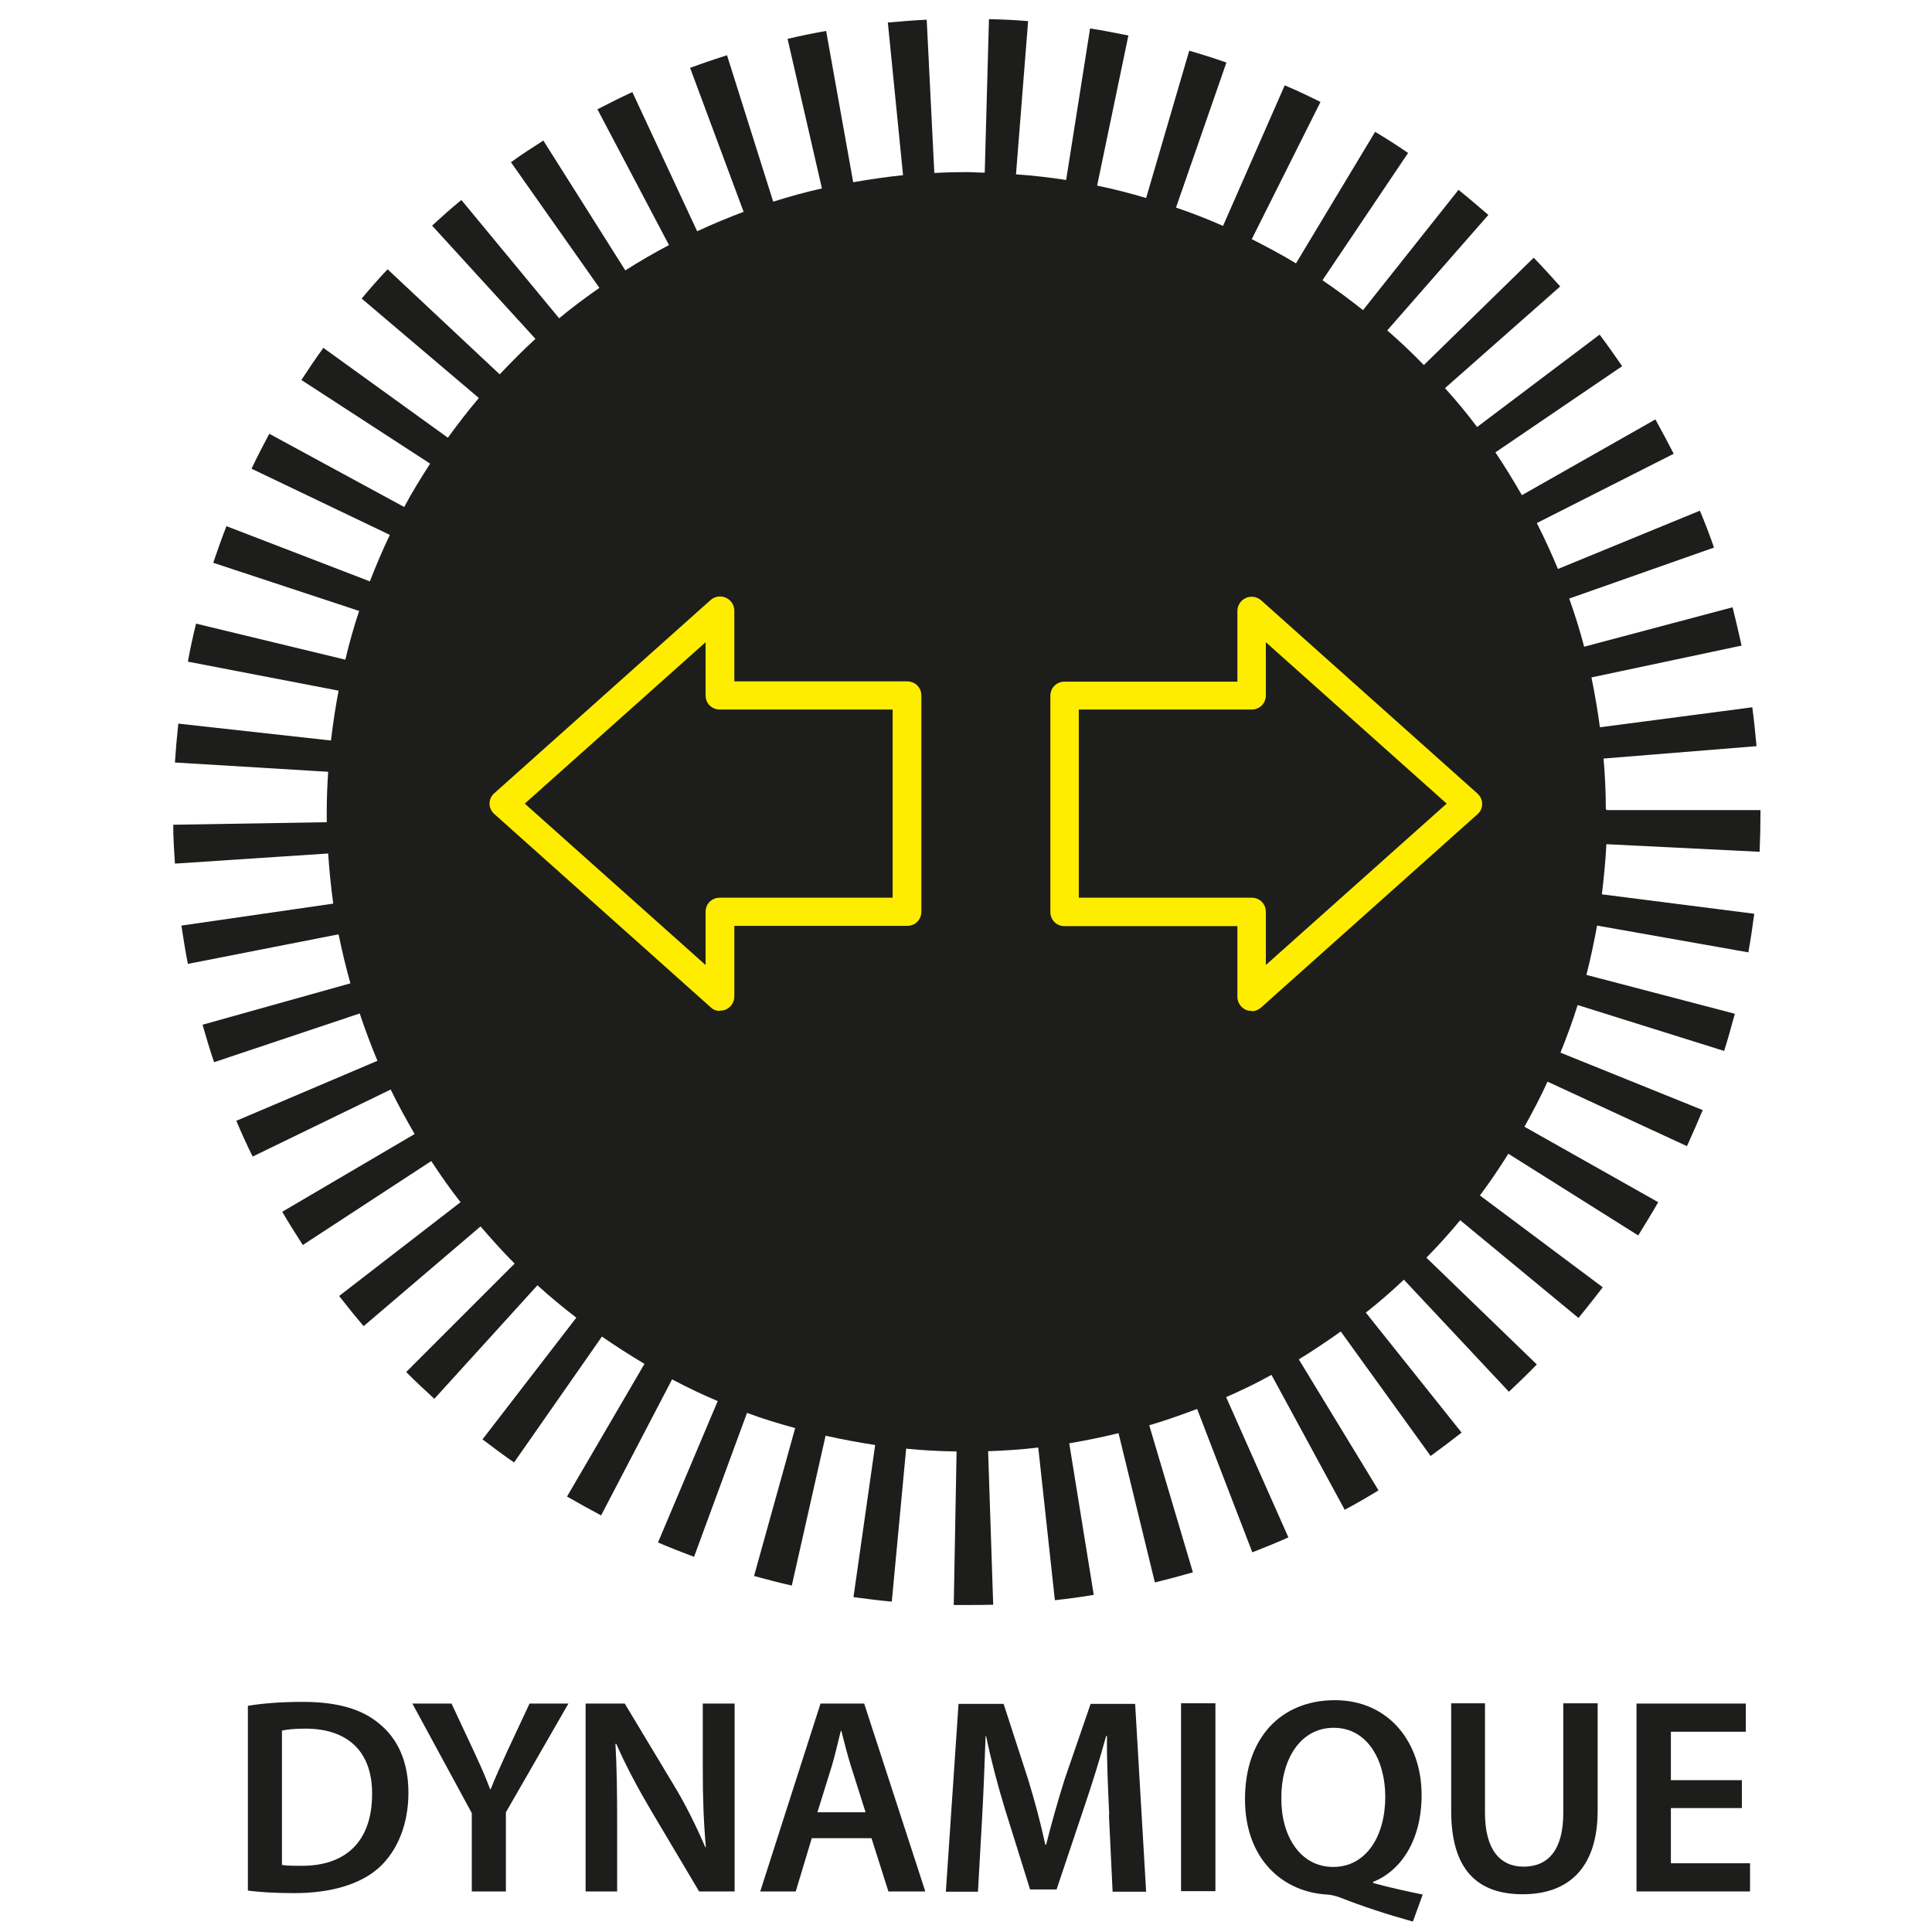 <?xml version="1.0" encoding="UTF-8"?>
<svg id="Calque_2" data-name="Calque 2" xmlns="http://www.w3.org/2000/svg" viewBox="0 0 68.59 68.59">
  <defs>
    <style>
      .cls-1 {
        fill: none;
      }

      .cls-2 {
        fill: #ffed00;
      }

      .cls-3 {
        fill: #1d1d1b;
      }
    </style>
  </defs>
  <g id="Calque_1-2" data-name="Calque 1">
    <g>
      <rect class="cls-1" width="68.59" height="68.59"/>
      <path class="cls-3" d="M57.01,28.72c0-.6-.03-1.2-.08-1.79l5.43-.44c-.04-.46-.09-.93-.15-1.38l-5.41,.71c-.08-.6-.18-1.18-.3-1.77l5.33-1.13c-.1-.46-.21-.91-.32-1.36l-5.27,1.4c-.15-.58-.33-1.15-.53-1.71l5.14-1.81c-.15-.44-.32-.88-.5-1.31l-5.04,2.07c-.23-.55-.48-1.1-.75-1.63l4.86-2.46c-.21-.41-.43-.82-.65-1.22l-4.74,2.69c-.3-.52-.61-1.03-.94-1.52l4.5-3.06c-.26-.38-.53-.76-.8-1.12l-4.35,3.28c-.36-.48-.74-.94-1.14-1.38l4.09-3.61c-.31-.35-.62-.69-.94-1.02l-3.9,3.81c-.42-.43-.85-.84-1.3-1.23l3.59-4.1c-.35-.3-.7-.6-1.06-.89l-3.39,4.27c-.47-.37-.95-.73-1.44-1.06l3.04-4.52c-.38-.26-.77-.51-1.17-.75l-2.81,4.67c-.51-.31-1.04-.59-1.57-.86l2.44-4.87c-.42-.21-.84-.41-1.27-.59l-2.19,4.99c-.55-.24-1.1-.46-1.67-.65l1.79-5.15c-.43-.15-.87-.29-1.32-.42l-1.53,5.23c-.57-.17-1.15-.32-1.74-.44l1.11-5.33c-.45-.09-.9-.18-1.36-.25l-.85,5.38c-.59-.09-1.18-.16-1.78-.2l.43-5.44c-.46-.04-.93-.06-1.39-.07l-.15,5.45c-.22,0-.43-.02-.65-.02-.38,0-.76,.01-1.14,.03l-.27-5.44c-.46,.02-.92,.06-1.38,.1l.54,5.42c-.6,.06-1.19,.15-1.77,.25l-.96-5.37c-.46,.08-.91,.17-1.37,.28l1.22,5.31c-.59,.13-1.16,.29-1.73,.47l-1.64-5.2c-.44,.14-.88,.29-1.31,.45l1.9,5.11c-.56,.21-1.11,.44-1.65,.69l-2.3-4.94c-.42,.19-.83,.4-1.24,.61l2.54,4.82c-.53,.28-1.05,.58-1.55,.9l-2.91-4.61c-.39,.25-.78,.5-1.15,.77l3.14,4.46c-.49,.34-.97,.7-1.43,1.08l-3.47-4.2c-.36,.29-.7,.6-1.04,.91l3.67,4.02c-.44,.4-.86,.83-1.27,1.26l-3.98-3.73c-.32,.34-.62,.68-.92,1.04l4.16,3.53c-.39,.46-.75,.93-1.1,1.41l-4.42-3.19c-.27,.37-.53,.76-.78,1.14l4.57,2.97c-.32,.5-.64,1.01-.92,1.54l-4.79-2.6c-.22,.41-.43,.82-.63,1.24l4.91,2.35c-.26,.54-.49,1.09-.71,1.65l-5.09-1.96c-.17,.43-.32,.86-.47,1.3l5.18,1.71c-.19,.57-.35,1.14-.49,1.73l-5.3-1.28c-.11,.45-.21,.9-.29,1.35l5.35,1.03c-.11,.58-.2,1.17-.27,1.77l-5.42-.6c-.05,.46-.09,.92-.12,1.38l5.44,.33c-.03,.46-.05,.93-.05,1.4,0,.13,0,.26,0,.39l-5.45,.09c0,.46,.03,.92,.06,1.38l5.44-.36c.04,.6,.1,1.19,.18,1.78l-5.39,.78c.07,.46,.14,.91,.23,1.36l5.35-1.05c.12,.59,.26,1.17,.42,1.74l-5.25,1.47c.13,.45,.26,.89,.41,1.33l5.17-1.73c.19,.57,.4,1.13,.63,1.68l-5.01,2.13c.18,.43,.37,.85,.58,1.27l4.9-2.38c.26,.54,.55,1.06,.85,1.58l-4.7,2.76c.23,.4,.48,.79,.73,1.18l4.56-2.98c.33,.5,.67,.99,1.04,1.46l-4.31,3.33c.28,.36,.57,.72,.87,1.07l4.15-3.54c.39,.45,.79,.9,1.21,1.32l-3.85,3.85c.33,.33,.66,.64,1,.95l3.66-4.03c.44,.4,.9,.78,1.38,1.15l-3.33,4.32c.37,.28,.74,.56,1.12,.82l3.12-4.47c.49,.34,.99,.66,1.51,.97l-2.75,4.71c.4,.23,.8,.45,1.21,.67l2.52-4.83c.53,.28,1.07,.54,1.62,.77l-2.12,5.02c.42,.18,.85,.35,1.28,.51l1.88-5.11c.56,.21,1.13,.38,1.71,.54l-1.46,5.25c.44,.12,.89,.24,1.34,.34l1.2-5.32c.58,.13,1.17,.24,1.76,.33l-.77,5.4c.45,.06,.9,.12,1.36,.16l.51-5.43c.59,.06,1.18,.09,1.79,.1l-.1,5.45h.48c.31,0,.61,0,.92-.01l-.18-5.45c.6-.02,1.2-.06,1.78-.13l.59,5.42c.46-.05,.92-.11,1.38-.19l-.87-5.38c.59-.1,1.18-.22,1.75-.36l1.29,5.3c.45-.11,.9-.23,1.35-.36l-1.55-5.22c.58-.17,1.14-.37,1.7-.58l1.96,5.09c.43-.17,.86-.34,1.28-.53l-2.21-4.98c.55-.24,1.09-.5,1.61-.79l2.6,4.79c.41-.22,.81-.45,1.2-.69l-2.83-4.65c.51-.31,1.01-.65,1.49-.99l3.19,4.42c.37-.27,.74-.55,1.1-.83l-3.4-4.26c.47-.37,.92-.76,1.35-1.17l3.73,3.98c.34-.32,.67-.64,.99-.97l-3.92-3.79c.42-.43,.82-.87,1.2-1.33l4.2,3.47c.29-.36,.58-.72,.86-1.09l-4.36-3.26c.36-.48,.69-.97,1.01-1.48l4.61,2.9c.24-.39,.48-.78,.71-1.18l-4.75-2.68c.29-.52,.57-1.05,.82-1.6l4.95,2.29c.19-.42,.38-.85,.56-1.28l-5.05-2.04c.22-.55,.43-1.11,.61-1.69l5.2,1.63c.14-.44,.26-.88,.38-1.32l-5.27-1.38c.15-.58,.27-1.16,.38-1.75l5.37,.95c.08-.45,.15-.91,.21-1.37l-5.41-.69c.07-.59,.13-1.18,.16-1.78l5.44,.27c.02-.46,.03-.92,.03-1.39v-.09h-5.45Z"/>
      <g>
        <path class="cls-2" d="M25.56,35.89c-.12,0-.24-.04-.33-.13l-7.68-6.86c-.11-.1-.17-.23-.17-.37s.06-.28,.17-.37l7.68-6.86c.15-.13,.36-.16,.54-.08,.18,.08,.3,.26,.3,.46v2.51h6.14c.28,0,.5,.22,.5,.5v7.68c0,.28-.22,.5-.5,.5h-6.14v2.51c0,.2-.12,.38-.3,.46-.07,.03-.14,.04-.21,.04Zm-6.93-7.36l6.42,5.73v-1.89c0-.28,.22-.5,.5-.5h6.14v-6.68h-6.14c-.28,0-.5-.22-.5-.5v-1.89l-6.42,5.73Z"/>
        <path class="cls-2" d="M44.44,35.89c-.07,0-.14-.01-.21-.04-.18-.08-.3-.26-.3-.46v-2.51h-6.14c-.28,0-.5-.22-.5-.5v-7.68c0-.28,.22-.5,.5-.5h6.14v-2.51c0-.2,.12-.38,.3-.46,.18-.08,.39-.05,.54,.08l7.68,6.86c.11,.1,.17,.23,.17,.37s-.06,.28-.17,.37l-7.68,6.86c-.09,.08-.21,.13-.33,.13Zm-6.14-4.02h6.14c.28,0,.5,.22,.5,.5v1.89l6.42-5.73-6.42-5.73v1.89c0,.28-.22,.5-.5,.5h-6.14v6.68Z"/>
      </g>
      <g>
        <path class="cls-3" d="M8.8,60.56c.53-.09,1.22-.14,1.94-.14,1.25,0,2.11,.26,2.72,.77,.64,.52,1.04,1.32,1.04,2.46s-.41,2.08-1.04,2.65c-.66,.6-1.72,.91-3.02,.91-.71,0-1.25-.04-1.64-.09v-6.57Zm1.22,5.65c.17,.03,.43,.03,.67,.03,1.58,.01,2.52-.86,2.52-2.55,.01-1.48-.84-2.32-2.37-2.32-.39,0-.66,.03-.83,.07v4.77Z"/>
        <path class="cls-3" d="M16.75,67.15v-2.78l-2.11-3.89h1.39l.8,1.71c.23,.5,.4,.87,.57,1.33h.02c.17-.43,.36-.84,.58-1.33l.8-1.71h1.38l-2.22,3.86v2.81h-1.22Z"/>
        <path class="cls-3" d="M20.79,67.15v-6.67h1.39l1.72,2.86c.45,.74,.83,1.52,1.14,2.24h.02c-.08-.89-.11-1.75-.11-2.77v-2.33h1.13v6.67h-1.26l-1.74-2.93c-.43-.73-.87-1.55-1.2-2.31h-.03c.05,.87,.06,1.75,.06,2.85v2.39h-1.12Z"/>
        <path class="cls-3" d="M28.82,65.26l-.57,1.89h-1.26l2.14-6.67h1.55l2.17,6.67h-1.31l-.6-1.89h-2.12Zm1.91-.92l-.52-1.64c-.13-.41-.24-.86-.34-1.25h-.02c-.1,.39-.2,.85-.32,1.25l-.51,1.64h1.71Z"/>
        <path class="cls-3" d="M39.38,64.43c-.04-.86-.09-1.9-.08-2.8h-.03c-.22,.81-.5,1.71-.79,2.56l-.97,2.89h-.94l-.89-2.85c-.26-.85-.5-1.76-.67-2.59h-.02c-.03,.87-.07,1.93-.12,2.84l-.15,2.68h-1.14l.45-6.67h1.6l.87,2.68c.24,.78,.45,1.57,.61,2.32h.03c.18-.72,.41-1.54,.66-2.33l.92-2.67h1.58l.39,6.67h-1.19l-.13-2.72Z"/>
        <path class="cls-3" d="M43.15,60.47v6.67h-1.22v-6.67h1.22Z"/>
        <path class="cls-3" d="M50.16,68.22c-.93-.26-1.76-.53-2.6-.86-.15-.05-.29-.09-.44-.1-1.54-.08-2.92-1.22-2.92-3.39s1.28-3.51,3.19-3.51,3.08,1.49,3.08,3.37c0,1.61-.74,2.69-1.72,3.08v.04c.57,.16,1.22,.3,1.76,.41l-.35,.96Zm-.98-4.43c0-1.28-.62-2.45-1.83-2.45s-1.87,1.16-1.86,2.5c-.01,1.34,.67,2.44,1.84,2.44s1.85-1.09,1.85-2.49Z"/>
        <path class="cls-3" d="M52.72,60.47v3.89c0,1.31,.54,1.91,1.37,1.91,.88,0,1.41-.6,1.41-1.91v-3.89h1.22v3.81c0,2.06-1.06,2.97-2.66,2.97s-2.54-.86-2.54-2.96v-3.82h1.22Z"/>
        <path class="cls-3" d="M61.84,64.19h-2.52v1.96h2.81v1h-4.03v-6.67h3.88v1h-2.66v1.72h2.52v.99Z"/>
      </g>
    </g>
  </g>
</svg>